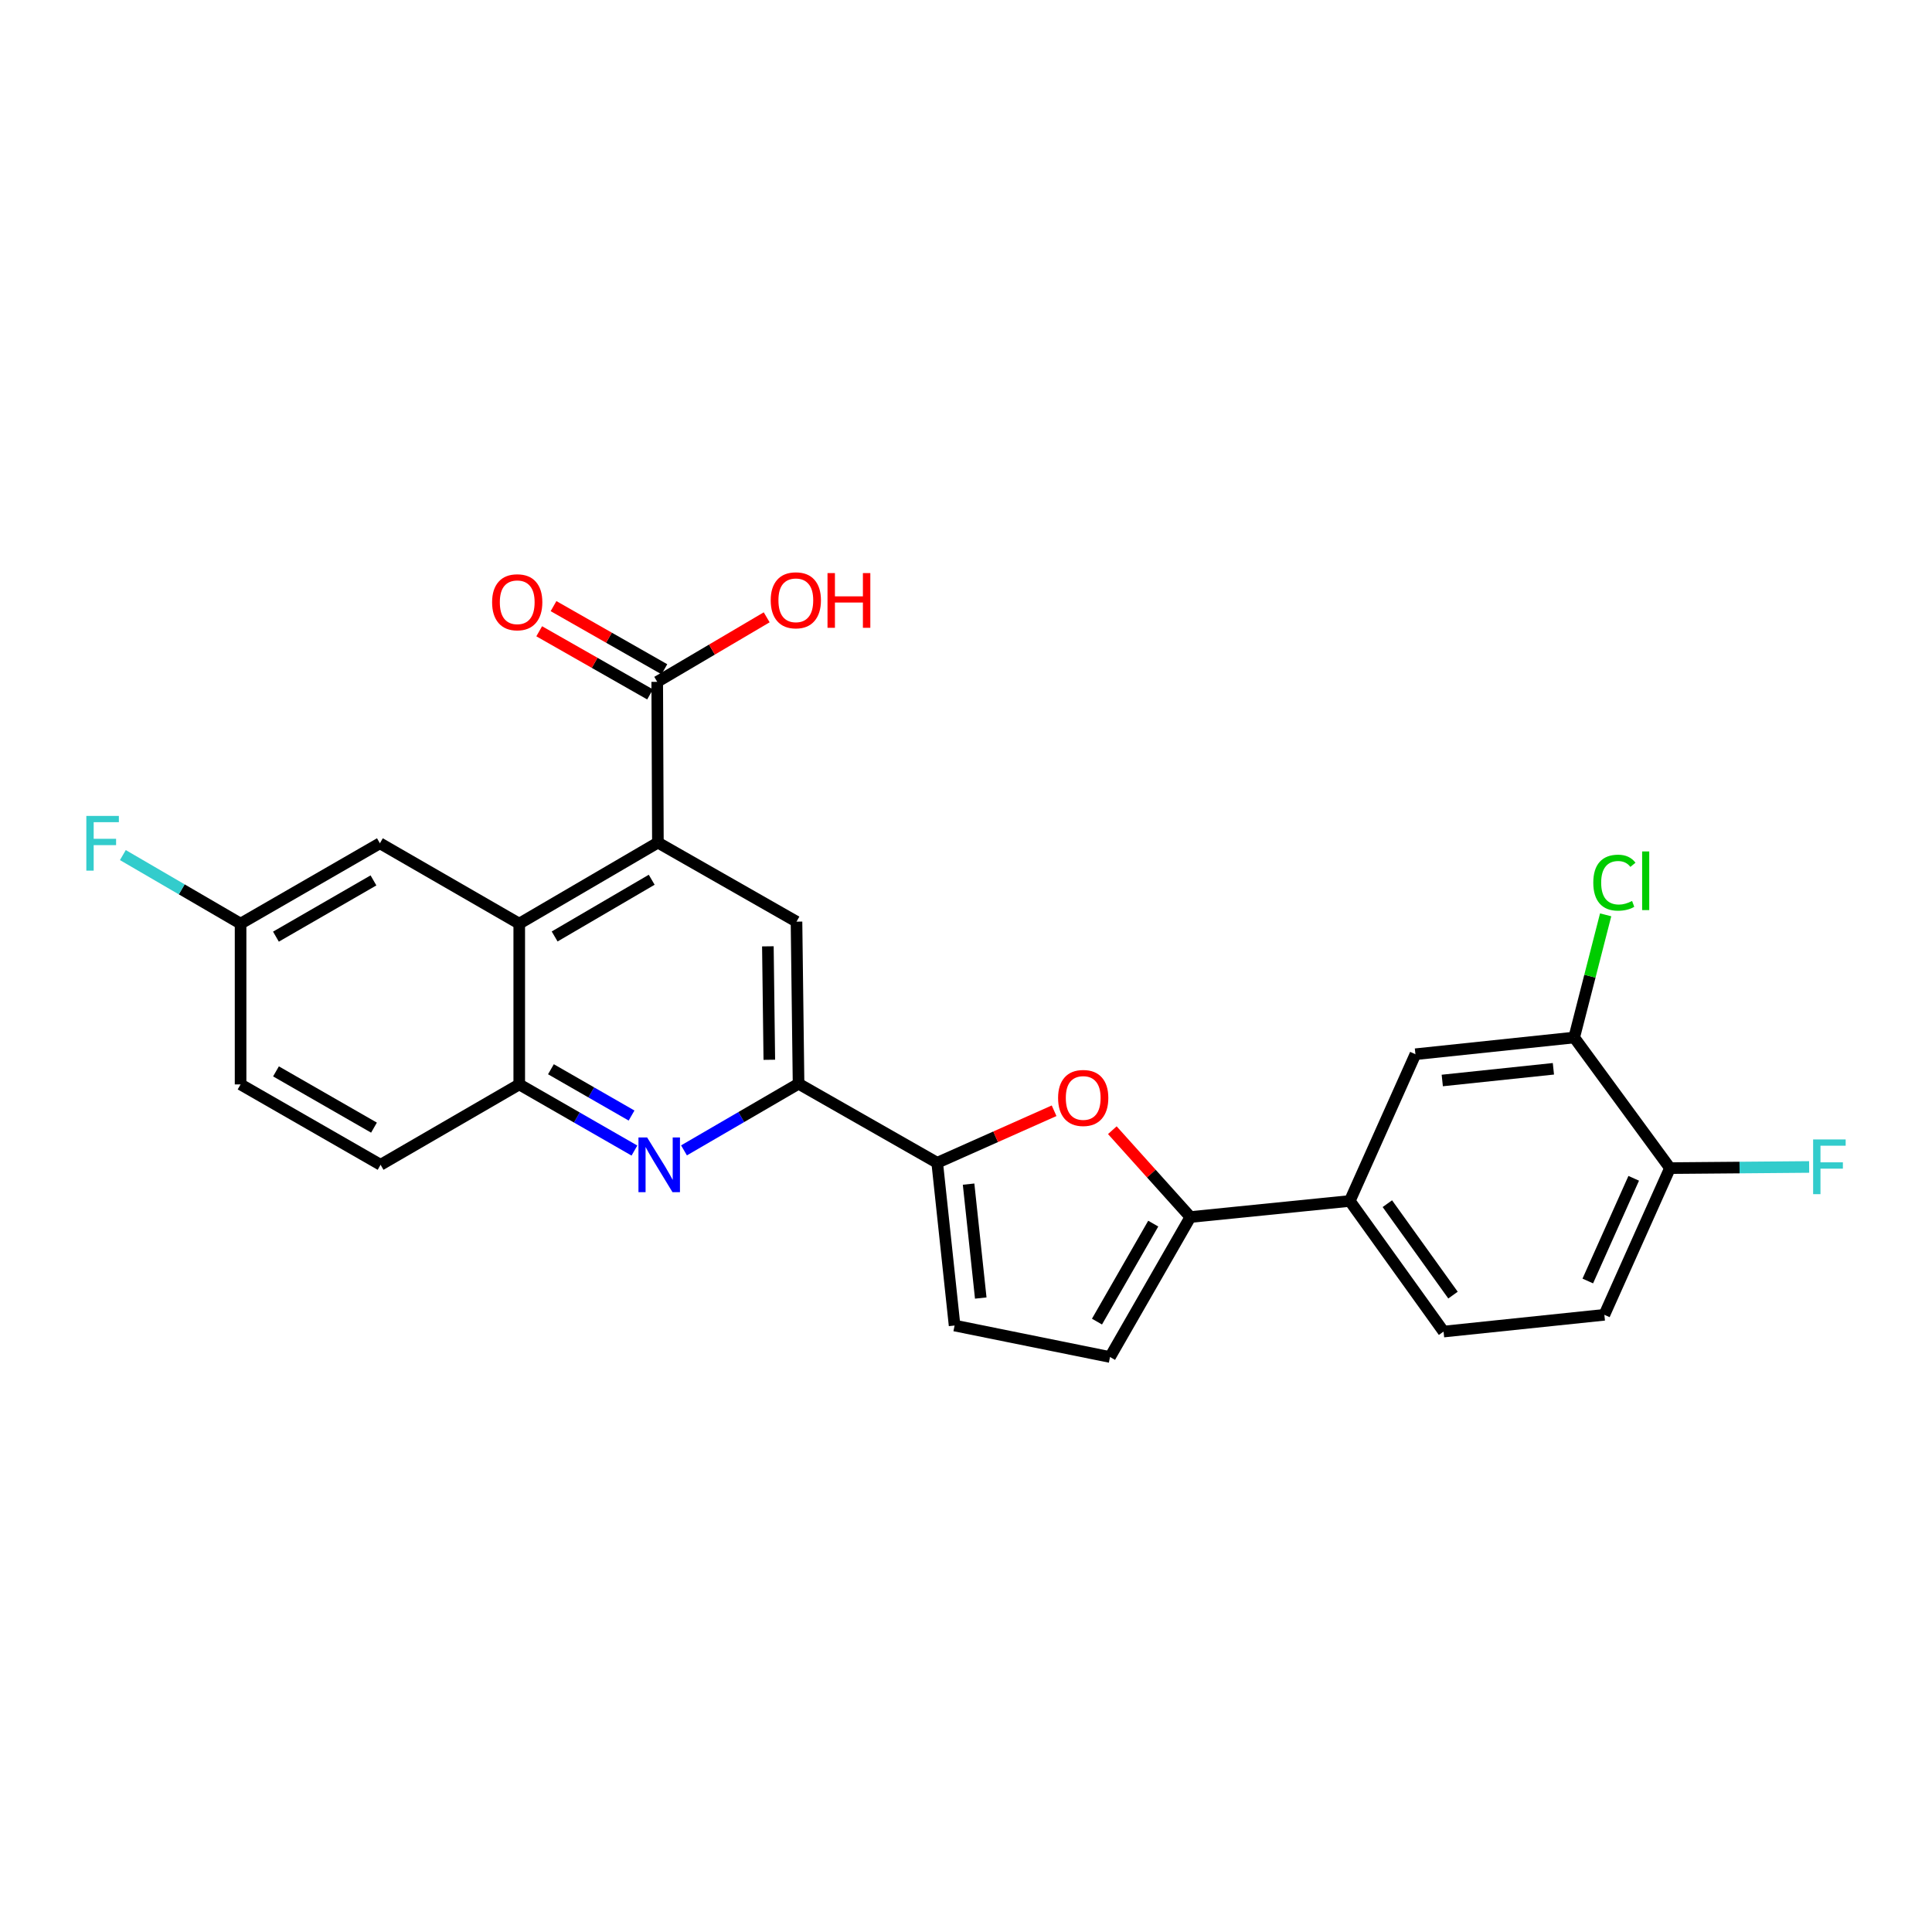 <?xml version='1.0' encoding='iso-8859-1'?>
<svg version='1.1' baseProfile='full'
              xmlns='http://www.w3.org/2000/svg'
                      xmlns:rdkit='http://www.rdkit.org/xml'
                      xmlns:xlink='http://www.w3.org/1999/xlink'
                  xml:space='preserve'
width='1000px' height='1000px' viewBox='0 0 1000 1000'>
<!-- END OF HEADER -->
<rect style='opacity:1.0;fill:#FFFFFF;stroke:none' width='1000' height='1000' x='0' y='0'> </rect>
<path class='bond-5' d='M 340.527,436.131 L 268.761,478.076' style='fill:none;fill-rule:evenodd;stroke:#000000;stroke-width:6px;stroke-linecap:butt;stroke-linejoin:miter;stroke-opacity:1' />
<path class='bond-5' d='M 337.319,455.354 L 287.083,484.715' style='fill:none;fill-rule:evenodd;stroke:#000000;stroke-width:6px;stroke-linecap:butt;stroke-linejoin:miter;stroke-opacity:1' />
<path class='bond-6' d='M 340.527,436.131 L 412.267,477.044' style='fill:none;fill-rule:evenodd;stroke:#000000;stroke-width:6px;stroke-linecap:butt;stroke-linejoin:miter;stroke-opacity:1' />
<path class='bond-8' d='M 340.527,436.131 L 340.177,352.917' style='fill:none;fill-rule:evenodd;stroke:#000000;stroke-width:6px;stroke-linecap:butt;stroke-linejoin:miter;stroke-opacity:1' />
<path class='bond-0' d='M 485.098,601.853 L 413.332,560.941' style='fill:none;fill-rule:evenodd;stroke:#000000;stroke-width:6px;stroke-linecap:butt;stroke-linejoin:miter;stroke-opacity:1' />
<path class='bond-1' d='M 485.098,601.853 L 515.348,588.39' style='fill:none;fill-rule:evenodd;stroke:#000000;stroke-width:6px;stroke-linecap:butt;stroke-linejoin:miter;stroke-opacity:1' />
<path class='bond-1' d='M 515.348,588.39 L 545.598,574.927' style='fill:none;fill-rule:evenodd;stroke:#FF0000;stroke-width:6px;stroke-linecap:butt;stroke-linejoin:miter;stroke-opacity:1' />
<path class='bond-9' d='M 485.098,601.853 L 494.092,686.092' style='fill:none;fill-rule:evenodd;stroke:#000000;stroke-width:6px;stroke-linecap:butt;stroke-linejoin:miter;stroke-opacity:1' />
<path class='bond-9' d='M 501.339,612.899 L 507.636,671.866' style='fill:none;fill-rule:evenodd;stroke:#000000;stroke-width:6px;stroke-linecap:butt;stroke-linejoin:miter;stroke-opacity:1' />
<path class='bond-3' d='M 575.74,584.992 L 595.94,607.464' style='fill:none;fill-rule:evenodd;stroke:#FF0000;stroke-width:6px;stroke-linecap:butt;stroke-linejoin:miter;stroke-opacity:1' />
<path class='bond-3' d='M 595.94,607.464 L 616.139,629.936' style='fill:none;fill-rule:evenodd;stroke:#000000;stroke-width:6px;stroke-linecap:butt;stroke-linejoin:miter;stroke-opacity:1' />
<path class='bond-2' d='M 354.035,595.433 L 383.684,578.187' style='fill:none;fill-rule:evenodd;stroke:#0000FF;stroke-width:6px;stroke-linecap:butt;stroke-linejoin:miter;stroke-opacity:1' />
<path class='bond-2' d='M 383.684,578.187 L 413.332,560.941' style='fill:none;fill-rule:evenodd;stroke:#000000;stroke-width:6px;stroke-linecap:butt;stroke-linejoin:miter;stroke-opacity:1' />
<path class='bond-26' d='M 328.38,595.527 L 298.571,578.409' style='fill:none;fill-rule:evenodd;stroke:#0000FF;stroke-width:6px;stroke-linecap:butt;stroke-linejoin:miter;stroke-opacity:1' />
<path class='bond-26' d='M 298.571,578.409 L 268.761,561.29' style='fill:none;fill-rule:evenodd;stroke:#000000;stroke-width:6px;stroke-linecap:butt;stroke-linejoin:miter;stroke-opacity:1' />
<path class='bond-26' d='M 326.896,577.403 L 306.029,565.421' style='fill:none;fill-rule:evenodd;stroke:#0000FF;stroke-width:6px;stroke-linecap:butt;stroke-linejoin:miter;stroke-opacity:1' />
<path class='bond-26' d='M 306.029,565.421 L 285.162,553.438' style='fill:none;fill-rule:evenodd;stroke:#000000;stroke-width:6px;stroke-linecap:butt;stroke-linejoin:miter;stroke-opacity:1' />
<path class='bond-11' d='M 616.139,629.936 L 698.647,621.615' style='fill:none;fill-rule:evenodd;stroke:#000000;stroke-width:6px;stroke-linecap:butt;stroke-linejoin:miter;stroke-opacity:1' />
<path class='bond-28' d='M 616.139,629.936 L 574.545,702.383' style='fill:none;fill-rule:evenodd;stroke:#000000;stroke-width:6px;stroke-linecap:butt;stroke-linejoin:miter;stroke-opacity:1' />
<path class='bond-28' d='M 596.912,633.346 L 567.795,684.059' style='fill:none;fill-rule:evenodd;stroke:#000000;stroke-width:6px;stroke-linecap:butt;stroke-linejoin:miter;stroke-opacity:1' />
<path class='bond-4' d='M 413.332,560.941 L 412.267,477.044' style='fill:none;fill-rule:evenodd;stroke:#000000;stroke-width:6px;stroke-linecap:butt;stroke-linejoin:miter;stroke-opacity:1' />
<path class='bond-4' d='M 398.197,548.546 L 397.451,489.819' style='fill:none;fill-rule:evenodd;stroke:#000000;stroke-width:6px;stroke-linecap:butt;stroke-linejoin:miter;stroke-opacity:1' />
<path class='bond-7' d='M 268.761,478.076 L 268.761,561.29' style='fill:none;fill-rule:evenodd;stroke:#000000;stroke-width:6px;stroke-linecap:butt;stroke-linejoin:miter;stroke-opacity:1' />
<path class='bond-14' d='M 268.761,478.076 L 196.638,436.481' style='fill:none;fill-rule:evenodd;stroke:#000000;stroke-width:6px;stroke-linecap:butt;stroke-linejoin:miter;stroke-opacity:1' />
<path class='bond-18' d='M 268.761,561.29 L 196.987,602.894' style='fill:none;fill-rule:evenodd;stroke:#000000;stroke-width:6px;stroke-linecap:butt;stroke-linejoin:miter;stroke-opacity:1' />
<path class='bond-16' d='M 343.883,346.409 L 315.193,330.07' style='fill:none;fill-rule:evenodd;stroke:#000000;stroke-width:6px;stroke-linecap:butt;stroke-linejoin:miter;stroke-opacity:1' />
<path class='bond-16' d='M 315.193,330.07 L 286.504,313.73' style='fill:none;fill-rule:evenodd;stroke:#FF0000;stroke-width:6px;stroke-linecap:butt;stroke-linejoin:miter;stroke-opacity:1' />
<path class='bond-16' d='M 336.471,359.424 L 307.781,343.084' style='fill:none;fill-rule:evenodd;stroke:#000000;stroke-width:6px;stroke-linecap:butt;stroke-linejoin:miter;stroke-opacity:1' />
<path class='bond-16' d='M 307.781,343.084 L 279.092,326.745' style='fill:none;fill-rule:evenodd;stroke:#FF0000;stroke-width:6px;stroke-linecap:butt;stroke-linejoin:miter;stroke-opacity:1' />
<path class='bond-22' d='M 340.177,352.917 L 368.507,336.219' style='fill:none;fill-rule:evenodd;stroke:#000000;stroke-width:6px;stroke-linecap:butt;stroke-linejoin:miter;stroke-opacity:1' />
<path class='bond-22' d='M 368.507,336.219 L 396.836,319.521' style='fill:none;fill-rule:evenodd;stroke:#FF0000;stroke-width:6px;stroke-linecap:butt;stroke-linejoin:miter;stroke-opacity:1' />
<path class='bond-10' d='M 494.092,686.092 L 574.545,702.383' style='fill:none;fill-rule:evenodd;stroke:#000000;stroke-width:6px;stroke-linecap:butt;stroke-linejoin:miter;stroke-opacity:1' />
<path class='bond-13' d='M 698.647,621.615 L 732.62,545.664' style='fill:none;fill-rule:evenodd;stroke:#000000;stroke-width:6px;stroke-linecap:butt;stroke-linejoin:miter;stroke-opacity:1' />
<path class='bond-17' d='M 698.647,621.615 L 747.189,689.22' style='fill:none;fill-rule:evenodd;stroke:#000000;stroke-width:6px;stroke-linecap:butt;stroke-linejoin:miter;stroke-opacity:1' />
<path class='bond-17' d='M 718.094,623.02 L 752.074,670.344' style='fill:none;fill-rule:evenodd;stroke:#000000;stroke-width:6px;stroke-linecap:butt;stroke-linejoin:miter;stroke-opacity:1' />
<path class='bond-12' d='M 814.795,537.011 L 732.62,545.664' style='fill:none;fill-rule:evenodd;stroke:#000000;stroke-width:6px;stroke-linecap:butt;stroke-linejoin:miter;stroke-opacity:1' />
<path class='bond-12' d='M 804.037,553.204 L 746.515,559.261' style='fill:none;fill-rule:evenodd;stroke:#000000;stroke-width:6px;stroke-linecap:butt;stroke-linejoin:miter;stroke-opacity:1' />
<path class='bond-21' d='M 814.795,537.011 L 822.938,505.265' style='fill:none;fill-rule:evenodd;stroke:#000000;stroke-width:6px;stroke-linecap:butt;stroke-linejoin:miter;stroke-opacity:1' />
<path class='bond-21' d='M 822.938,505.265 L 831.081,473.518' style='fill:none;fill-rule:evenodd;stroke:#00CC00;stroke-width:6px;stroke-linecap:butt;stroke-linejoin:miter;stroke-opacity:1' />
<path class='bond-29' d='M 814.795,537.011 L 864.377,604.616' style='fill:none;fill-rule:evenodd;stroke:#000000;stroke-width:6px;stroke-linecap:butt;stroke-linejoin:miter;stroke-opacity:1' />
<path class='bond-20' d='M 196.638,436.481 L 124.523,478.076' style='fill:none;fill-rule:evenodd;stroke:#000000;stroke-width:6px;stroke-linecap:butt;stroke-linejoin:miter;stroke-opacity:1' />
<path class='bond-20' d='M 193.304,455.694 L 142.823,484.81' style='fill:none;fill-rule:evenodd;stroke:#000000;stroke-width:6px;stroke-linecap:butt;stroke-linejoin:miter;stroke-opacity:1' />
<path class='bond-15' d='M 864.377,604.616 L 830.412,680.542' style='fill:none;fill-rule:evenodd;stroke:#000000;stroke-width:6px;stroke-linecap:butt;stroke-linejoin:miter;stroke-opacity:1' />
<path class='bond-15' d='M 845.611,609.889 L 821.836,663.037' style='fill:none;fill-rule:evenodd;stroke:#000000;stroke-width:6px;stroke-linecap:butt;stroke-linejoin:miter;stroke-opacity:1' />
<path class='bond-23' d='M 864.377,604.616 L 900.394,604.318' style='fill:none;fill-rule:evenodd;stroke:#000000;stroke-width:6px;stroke-linecap:butt;stroke-linejoin:miter;stroke-opacity:1' />
<path class='bond-23' d='M 900.394,604.318 L 936.41,604.02' style='fill:none;fill-rule:evenodd;stroke:#33CCCC;stroke-width:6px;stroke-linecap:butt;stroke-linejoin:miter;stroke-opacity:1' />
<path class='bond-19' d='M 747.189,689.22 L 830.412,680.542' style='fill:none;fill-rule:evenodd;stroke:#000000;stroke-width:6px;stroke-linecap:butt;stroke-linejoin:miter;stroke-opacity:1' />
<path class='bond-27' d='M 196.987,602.894 L 124.523,561.29' style='fill:none;fill-rule:evenodd;stroke:#000000;stroke-width:6px;stroke-linecap:butt;stroke-linejoin:miter;stroke-opacity:1' />
<path class='bond-27' d='M 193.575,583.664 L 142.85,554.542' style='fill:none;fill-rule:evenodd;stroke:#000000;stroke-width:6px;stroke-linecap:butt;stroke-linejoin:miter;stroke-opacity:1' />
<path class='bond-24' d='M 124.523,478.076 L 124.523,561.29' style='fill:none;fill-rule:evenodd;stroke:#000000;stroke-width:6px;stroke-linecap:butt;stroke-linejoin:miter;stroke-opacity:1' />
<path class='bond-25' d='M 124.523,478.076 L 94.058,460.332' style='fill:none;fill-rule:evenodd;stroke:#000000;stroke-width:6px;stroke-linecap:butt;stroke-linejoin:miter;stroke-opacity:1' />
<path class='bond-25' d='M 94.058,460.332 L 63.593,442.588' style='fill:none;fill-rule:evenodd;stroke:#33CCCC;stroke-width:6px;stroke-linecap:butt;stroke-linejoin:miter;stroke-opacity:1' />
<path  class='atom-2' d='M 547.666 568.301
Q 547.666 561.501, 551.026 557.701
Q 554.386 553.901, 560.666 553.901
Q 566.946 553.901, 570.306 557.701
Q 573.666 561.501, 573.666 568.301
Q 573.666 575.181, 570.266 579.101
Q 566.866 582.981, 560.666 582.981
Q 554.426 582.981, 551.026 579.101
Q 547.666 575.221, 547.666 568.301
M 560.666 579.781
Q 564.986 579.781, 567.306 576.901
Q 569.666 573.981, 569.666 568.301
Q 569.666 562.741, 567.306 559.941
Q 564.986 557.101, 560.666 557.101
Q 556.346 557.101, 553.986 559.901
Q 551.666 562.701, 551.666 568.301
Q 551.666 574.021, 553.986 576.901
Q 556.346 579.781, 560.666 579.781
' fill='#FF0000'/>
<path  class='atom-3' d='M 334.949 588.734
L 344.229 603.734
Q 345.149 605.214, 346.629 607.894
Q 348.109 610.574, 348.189 610.734
L 348.189 588.734
L 351.949 588.734
L 351.949 617.054
L 348.069 617.054
L 338.109 600.654
Q 336.949 598.734, 335.709 596.534
Q 334.509 594.334, 334.149 593.654
L 334.149 617.054
L 330.469 617.054
L 330.469 588.734
L 334.949 588.734
' fill='#0000FF'/>
<path  class='atom-17' d='M 254.713 311.726
Q 254.713 304.926, 258.073 301.126
Q 261.433 297.326, 267.713 297.326
Q 273.993 297.326, 277.353 301.126
Q 280.713 304.926, 280.713 311.726
Q 280.713 318.606, 277.313 322.526
Q 273.913 326.406, 267.713 326.406
Q 261.473 326.406, 258.073 322.526
Q 254.713 318.646, 254.713 311.726
M 267.713 323.206
Q 272.033 323.206, 274.353 320.326
Q 276.713 317.406, 276.713 311.726
Q 276.713 306.166, 274.353 303.366
Q 272.033 300.526, 267.713 300.526
Q 263.393 300.526, 261.033 303.326
Q 258.713 306.126, 258.713 311.726
Q 258.713 317.446, 261.033 320.326
Q 263.393 323.206, 267.713 323.206
' fill='#FF0000'/>
<path  class='atom-22' d='M 824.685 456.865
Q 824.685 449.825, 827.965 446.145
Q 831.285 442.425, 837.565 442.425
Q 843.405 442.425, 846.525 446.545
L 843.885 448.705
Q 841.605 445.705, 837.565 445.705
Q 833.285 445.705, 831.005 448.585
Q 828.765 451.425, 828.765 456.865
Q 828.765 462.465, 831.085 465.345
Q 833.445 468.225, 838.005 468.225
Q 841.125 468.225, 844.765 466.345
L 845.885 469.345
Q 844.405 470.305, 842.165 470.865
Q 839.925 471.425, 837.445 471.425
Q 831.285 471.425, 827.965 467.665
Q 824.685 463.905, 824.685 456.865
' fill='#00CC00'/>
<path  class='atom-22' d='M 849.965 440.705
L 853.645 440.705
L 853.645 471.065
L 849.965 471.065
L 849.965 440.705
' fill='#00CC00'/>
<path  class='atom-23' d='M 398.918 310.711
Q 398.918 303.911, 402.278 300.111
Q 405.638 296.311, 411.918 296.311
Q 418.198 296.311, 421.558 300.111
Q 424.918 303.911, 424.918 310.711
Q 424.918 317.591, 421.518 321.511
Q 418.118 325.391, 411.918 325.391
Q 405.678 325.391, 402.278 321.511
Q 398.918 317.631, 398.918 310.711
M 411.918 322.191
Q 416.238 322.191, 418.558 319.311
Q 420.918 316.391, 420.918 310.711
Q 420.918 305.151, 418.558 302.351
Q 416.238 299.511, 411.918 299.511
Q 407.598 299.511, 405.238 302.311
Q 402.918 305.111, 402.918 310.711
Q 402.918 316.431, 405.238 319.311
Q 407.598 322.191, 411.918 322.191
' fill='#FF0000'/>
<path  class='atom-23' d='M 428.318 296.631
L 432.158 296.631
L 432.158 308.671
L 446.638 308.671
L 446.638 296.631
L 450.478 296.631
L 450.478 324.951
L 446.638 324.951
L 446.638 311.871
L 432.158 311.871
L 432.158 324.951
L 428.318 324.951
L 428.318 296.631
' fill='#FF0000'/>
<path  class='atom-24' d='M 938.473 589.774
L 955.313 589.774
L 955.313 593.014
L 942.273 593.014
L 942.273 601.614
L 953.873 601.614
L 953.873 604.894
L 942.273 604.894
L 942.273 618.094
L 938.473 618.094
L 938.473 589.774
' fill='#33CCCC'/>
<path  class='atom-26' d='M 44.687 422.321
L 61.527 422.321
L 61.527 425.561
L 48.487 425.561
L 48.487 434.161
L 60.087 434.161
L 60.087 437.441
L 48.487 437.441
L 48.487 450.641
L 44.687 450.641
L 44.687 422.321
' fill='#33CCCC'/>
</svg>
